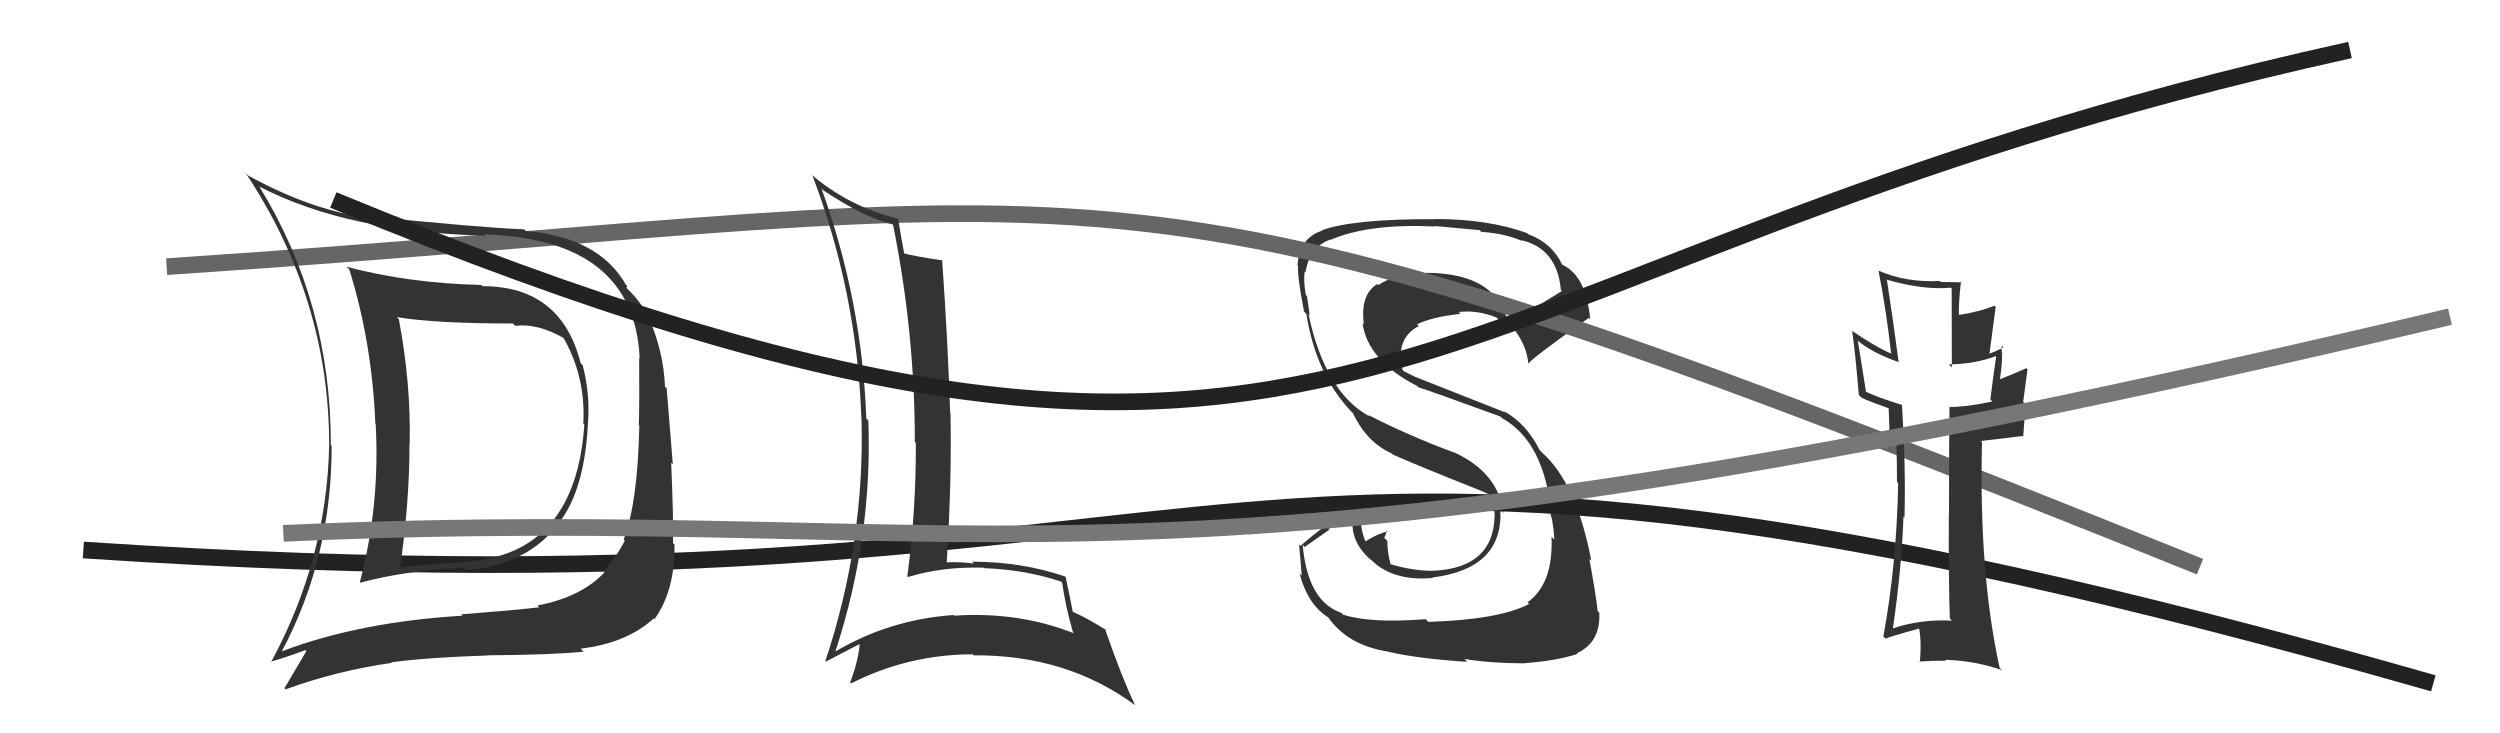 <svg xmlns="http://www.w3.org/2000/svg" width="150" height="44" viewBox="0,0,150,44"><path fill="#333" d="M85.62 37.23L85.57 37.18L85.55 37.15Q82.23 37.41 80.59 36.88L80.48 36.77L80.48 36.77Q78.46 36.08 78.16 32.69L78.28 32.82L79.76 31.78L79.72 31.75Q80.35 31.12 81.11 30.63L81.16 30.67L81.22 30.73Q80.84 32.52 82.44 33.74L82.51 33.81L82.55 33.85Q83.84 34.87 85.97 34.68L85.99 34.71L85.94 34.65Q90.21 34.12 90.02 30.58L90.07 30.63L90.21 30.78Q89.90 28.37 87.27 27.15L87.43 27.31L87.29 27.17Q84.44 26.11 82.08 24.89L82.11 24.92L82.18 24.99Q79.50 23.53 78.51 18.85L78.57 18.91L78.58 18.92Q78.54 18.53 78.42 17.77L78.26 17.60L78.35 17.70Q78.20 16.87 78.28 16.30L78.31 16.32L78.33 16.34Q78.57 14.83 79.82 14.37L79.73 14.28L79.84 14.39Q82.12 13.40 86.12 13.59L86.18 13.65L86.09 13.56Q87.98 13.74 88.78 13.81L88.87 13.91L88.87 13.91Q90.26 14.00 91.33 14.46L91.29 14.42L91.28 14.41Q93.43 14.92 93.65 17.39L93.61 17.35L93.72 17.46Q92.64 18.13 90.43 19.47L90.45 19.48L90.51 19.55Q89.92 16.37 85.55 16.37L85.68 16.50L85.57 16.40Q83.69 16.42 82.70 17.10L82.67 17.07L82.64 17.04Q81.60 17.67 81.83 19.46L81.70 19.34L81.75 19.38Q82.06 21.64 85.03 23.16L85.02 23.15L85.11 23.24Q85.52 23.35 90.02 24.99L89.95 24.92L90.11 25.08Q92.67 26.50 93.09 30.88L93.02 30.81L92.99 30.78Q93.18 31.12 93.26 32.38L93.24 32.36L93.09 32.21Q93.21 35.03 91.65 36.14L91.59 36.08L91.75 36.24Q89.89 37.19 85.70 37.31ZM87.94 39.62L87.96 39.64L87.86 39.54Q89.49 39.80 91.47 39.80L91.46 39.80L91.46 39.79Q93.41 39.65 94.66 39.23L94.69 39.25L94.62 39.19Q96.04 38.54 95.96 36.76L95.84 36.64L95.86 36.65Q95.74 35.59 95.36 33.53L95.38 33.55L95.48 33.65Q94.60 29.00 92.51 27.14L92.49 27.11L92.37 26.99Q91.58 25.41 90.25 24.68L90.30 24.74L84.96 22.63L84.97 22.64Q84.68 22.50 84.22 22.27L84.17 22.22L84.05 21.84L84.02 21.46L84.05 21.50Q83.98 20.17 85.13 19.56L84.99 19.43L85.02 19.46Q85.91 19.02 87.63 18.83L87.53 18.73L87.52 18.72Q88.65 18.59 89.79 19.05L89.81 19.07L89.92 19.18Q89.96 19.26 90.15 20.10L90.12 20.06L90.17 20.11Q90.37 19.98 90.87 19.75L90.79 19.67L90.74 19.62Q91.59 20.66 91.70 21.80L91.58 21.67L91.72 21.82Q91.68 21.66 95.33 19.07L95.45 19.19L95.41 19.15Q95.18 16.56 93.74 15.88L93.69 15.83L93.72 15.86Q93.13 14.59 91.69 14.05L91.59 13.96L91.61 13.98Q89.28 13.14 86.08 13.14L86.16 13.21L86.10 13.15Q81.17 13.13 79.30 13.82L79.31 13.82L79.33 13.84Q77.96 14.27 77.85 15.94L77.91 16.00L77.89 15.98Q77.82 16.48 78.24 18.69L78.38 18.83L78.38 18.83Q78.96 22.50 81.13 24.75L81.14 24.75L81.17 24.78Q81.99 26.52 83.49 27.20L83.55 27.25L83.56 27.27Q85.04 27.93 88.97 29.49L88.89 29.42L88.88 29.45L89.47 29.73L89.56 29.86L89.56 29.86Q89.70 30.26 89.74 30.61L89.86 30.73L89.67 30.54Q89.84 34.10 85.92 34.25L85.96 34.29L85.92 34.25Q84.72 34.24 83.43 33.85L83.36 33.78L83.44 33.86Q83.24 33.17 83.24 32.45L83.07 32.28L83.05 32.26Q83.16 32.10 83.19 31.83L83.21 31.84L83.26 31.89Q82.71 31.99 81.91 32.49L82.06 32.64L81.93 32.50Q81.51 31.48 81.66 30.11L81.56 30.01L81.68 30.13Q79.62 31.35 78.03 32.75L77.95 32.68L77.94 32.67Q78.03 33.51 78.10 34.54L78.13 34.58L77.97 34.41Q78.48 36.33 79.77 37.09L79.76 37.07L79.63 36.95Q80.81 38.73 83.36 39.11L83.37 39.13L83.37 39.12Q85.10 39.52 88.03 39.71Z"/><path d="M5 33 C80 38,69 19,146 41" stroke="#222" fill="none"/><path d="M10 16 C70 12,65 7,132 34" stroke="#666" fill="none"/><path fill="#333" d="M117.08 37.20L117.13 37.26L117.12 37.24Q115.23 37.14 113.55 37.71L113.61 37.77L113.57 37.73Q114.10 34.11 114.21 30.98L114.26 31.03L114.27 31.04Q114.35 27.96 114.12 24.31L114.15 24.33L114.10 24.29Q112.63 23.84 111.86 23.46L111.97 23.57L111.47 20.44L111.48 20.45Q112.30 21.15 113.90 21.72L113.86 21.68L113.92 21.74Q113.64 19.57 113.22 16.82L113.25 16.85L113.17 16.77Q115.42 17.42 117.05 17.26L117.10 17.31L117.11 22.05L116.93 21.86Q118.41 21.86 119.75 21.37L119.80 21.42L119.77 21.39Q119.64 22.22 119.42 23.97L119.46 24.01L119.54 24.09Q118.01 24.42 116.98 24.42L116.95 24.39L116.97 24.42Q116.94 26.56 116.94 30.82L117.03 30.91L116.93 30.81Q116.91 34.94 116.99 37.11ZM120.24 20.87L120.28 20.91L120.20 20.83Q119.98 20.99 119.37 21.22L119.37 21.21L119.74 18.42L119.65 18.34Q118.89 18.68 117.48 18.91L117.43 18.86L117.54 18.97Q117.50 18.25 117.66 16.88L117.65 16.87L117.72 16.94Q117.02 16.92 116.45 16.92L116.36 16.84L116.38 16.86Q114.35 16.96 112.72 16.24L112.73 16.25L112.71 16.24Q113.19 18.69 113.46 21.17L113.49 21.21L113.53 21.24Q112.64 20.88 111.12 19.85L111.15 19.89L111.13 19.87Q111.30 20.99 111.53 23.70L111.68 23.85L111.70 23.87Q112.15 24.08 113.33 24.50L113.18 24.36L113.32 24.50Q113.35 25.14 113.39 26.54L113.28 26.44L113.66 26.47L113.85 26.58L113.78 26.52Q113.82 27.73 113.82 28.91L113.93 29.03L113.89 28.98Q113.80 33.85 113.00 38.19L113.14 38.32L113.14 38.32Q113.33 38.21 115.27 37.68L115.28 37.69L115.11 37.52Q115.31 38.36 115.19 39.73L115.14 39.68L115.15 39.69Q115.97 39.64 116.77 39.64L116.70 39.57L116.73 39.59Q118.49 39.64 120.13 40.21L120.14 40.22L119.98 40.07Q118.73 34.44 118.92 26.52L118.86 26.46L121.35 26.16L121.39 26.21Q121.46 25.29 121.54 24.26L121.39 24.11L121.65 22.17L121.58 22.09Q121.01 22.36 119.83 22.82L119.97 22.96L119.97 22.96Q120.18 21.53 120.10 21.19L120.24 21.32L120.16 21.25Q120.04 20.94 120.12 20.75Z"/><path fill="#333" d="M28.88 17.09L28.95 17.16L28.89 17.10Q24.48 16.99 20.78 16.00L20.97 16.18L20.96 16.17Q22.33 20.59 22.52 25.43L22.65 25.56L22.54 25.44Q22.81 30.32 21.59 34.93L21.59 34.93L21.62 34.96Q24.31 34.23 27.82 34.07L27.89 34.15L27.96 34.22Q31.71 33.86 33.50 31.42L33.65 31.57L33.50 31.42Q35.09 29.43 35.28 25.32L35.40 25.44L35.28 25.32Q35.41 23.63 34.96 21.91L34.90 21.85L34.84 21.79Q33.67 17.17 28.95 17.17ZM16.94 39.07L16.98 39.11L16.92 39.06Q19.90 33.46 19.90 26.76L19.97 26.83L19.85 26.71Q19.87 18.21 15.57 11.21L15.69 11.33L15.57 11.20Q20.90 13.95 29.16 14.14L29.16 14.14L29.09 14.07Q38.04 14.34 38.38 21.49L38.34 21.45L38.35 21.46Q38.37 24.07 38.33 25.51L38.45 25.63L38.36 25.54Q38.26 30.20 37.42 32.37L37.44 32.39L37.49 32.44Q36.97 33.44 36.21 34.28L36.37 34.44L36.27 34.34Q34.87 35.83 32.24 36.33L32.27 36.35L32.35 36.44Q30.67 36.63 27.67 36.86L27.71 36.90L27.76 36.94Q21.54 37.32 16.94 39.07ZM34.87 38.96L35.01 39.09L34.84 38.92Q37.59 38.59 39.22 37.11L39.32 37.20L39.27 37.15Q40.51 35.42 40.47 32.68L40.41 32.62L40.38 32.59Q40.42 31.26 40.27 27.76L40.37 27.86L40.00 23.30L39.90 23.20Q39.81 21.01 38.86 18.92L38.72 18.79L38.88 18.95Q38.36 18.00 37.67 17.36L37.59 17.27L37.63 17.16L37.57 17.11Q35.96 14.24 31.55 13.86L31.51 13.82L31.45 13.76Q28.80 13.66 21.79 12.94L21.77 12.91L21.88 13.03Q18.61 12.57 14.92 10.55L14.86 10.50L14.74 10.38Q19.75 17.94 19.75 26.70L19.68 26.62L19.75 26.70Q19.61 33.56 16.26 39.73L16.29 39.76L16.24 39.70Q16.99 39.50 18.32 39.01L18.39 39.08L18.38 39.07Q17.94 39.81 17.07 41.29L17.03 41.26L17.14 41.36Q20.15 40.26 23.50 39.77L23.49 39.76L23.47 39.74Q25.58 39.45 29.23 39.33L29.31 39.41L29.22 39.32Q33.19 39.29 35.02 39.10ZM34.96 25.38L35.01 25.43L35.06 25.48Q34.53 33.33 27.83 33.71L27.79 33.67L27.86 33.73Q25.88 33.81 23.82 34.08L23.94 34.19L23.98 34.23Q24.57 30.25 24.57 26.60L24.68 26.71L24.58 26.61Q24.66 23.00 23.93 19.15L23.81 19.03L23.82 19.03Q26.10 19.41 30.78 19.41L30.72 19.36L30.92 19.55Q32.27 19.38 33.91 20.33L33.85 20.27L33.76 20.19Q35.15 22.56 35.00 25.42Z"/><path fill="#333" d="M49.41 11.43L49.42 11.44L49.41 11.43Q51.89 13.07 53.64 13.49L53.59 13.44L53.57 13.42Q54.89 19.92 54.89 26.51L54.87 26.49L54.95 26.57Q54.97 30.58 54.44 34.58L54.47 34.61L54.48 34.62Q56.55 33.99 59.02 34.06L59.01 34.05L59.05 34.09Q61.54 34.18 63.67 34.90L63.66 34.89L63.73 34.97Q63.93 36.38 64.38 37.94L64.39 37.95L64.44 38.00Q61.11 36.68 57.26 36.94L57.23 36.91L57.21 36.90Q53.38 37.17 50.14 39.08L50.05 38.98L50.13 39.07Q52.36 32.24 52.10 25.23L51.93 25.07L51.98 25.12Q51.72 18.05 49.29 11.31ZM49.62 39.81L49.50 39.69L49.52 39.71Q50.23 39.35 51.60 38.63L51.61 38.64L51.58 38.61Q51.54 39.49 51.01 40.97L50.97 40.93L51.05 41.01Q54.51 39.26 58.36 39.26L58.33 39.23L58.42 39.32Q64.02 39.28 68.13 42.33L68.06 42.27L68.10 42.30Q67.32 40.68 66.29 37.71L66.31 37.73L66.38 37.81Q65.25 37.10 64.38 36.71L64.42 36.75L64.36 36.69Q64.24 36.00 63.93 34.60L64.07 34.74L63.94 34.60Q61.32 33.70 58.31 33.70L58.29 33.67L58.43 33.81Q57.56 33.70 56.76 33.74L56.82 33.80L56.80 33.78Q57.11 28.91 57.03 24.80L57.06 24.83L57.01 24.78Q56.88 20.61 56.53 15.62L56.65 15.74L56.53 15.62Q55.01 15.40 54.21 15.20L54.25 15.24L54.26 15.25Q54.11 14.50 53.88 13.09L53.98 13.18L53.94 13.14Q50.91 12.40 48.66 10.45L48.75 10.54L48.75 10.54Q51.41 17.55 51.68 25.05L51.67 25.04L51.69 25.05Q51.90 32.54 49.51 39.70Z"/><path d="M17 32 C62 30,67 38,147 19" stroke="#777" fill="none"/><path d="M20 12 C83 38,82 16,141 3" stroke="#222" fill="none"/></svg>